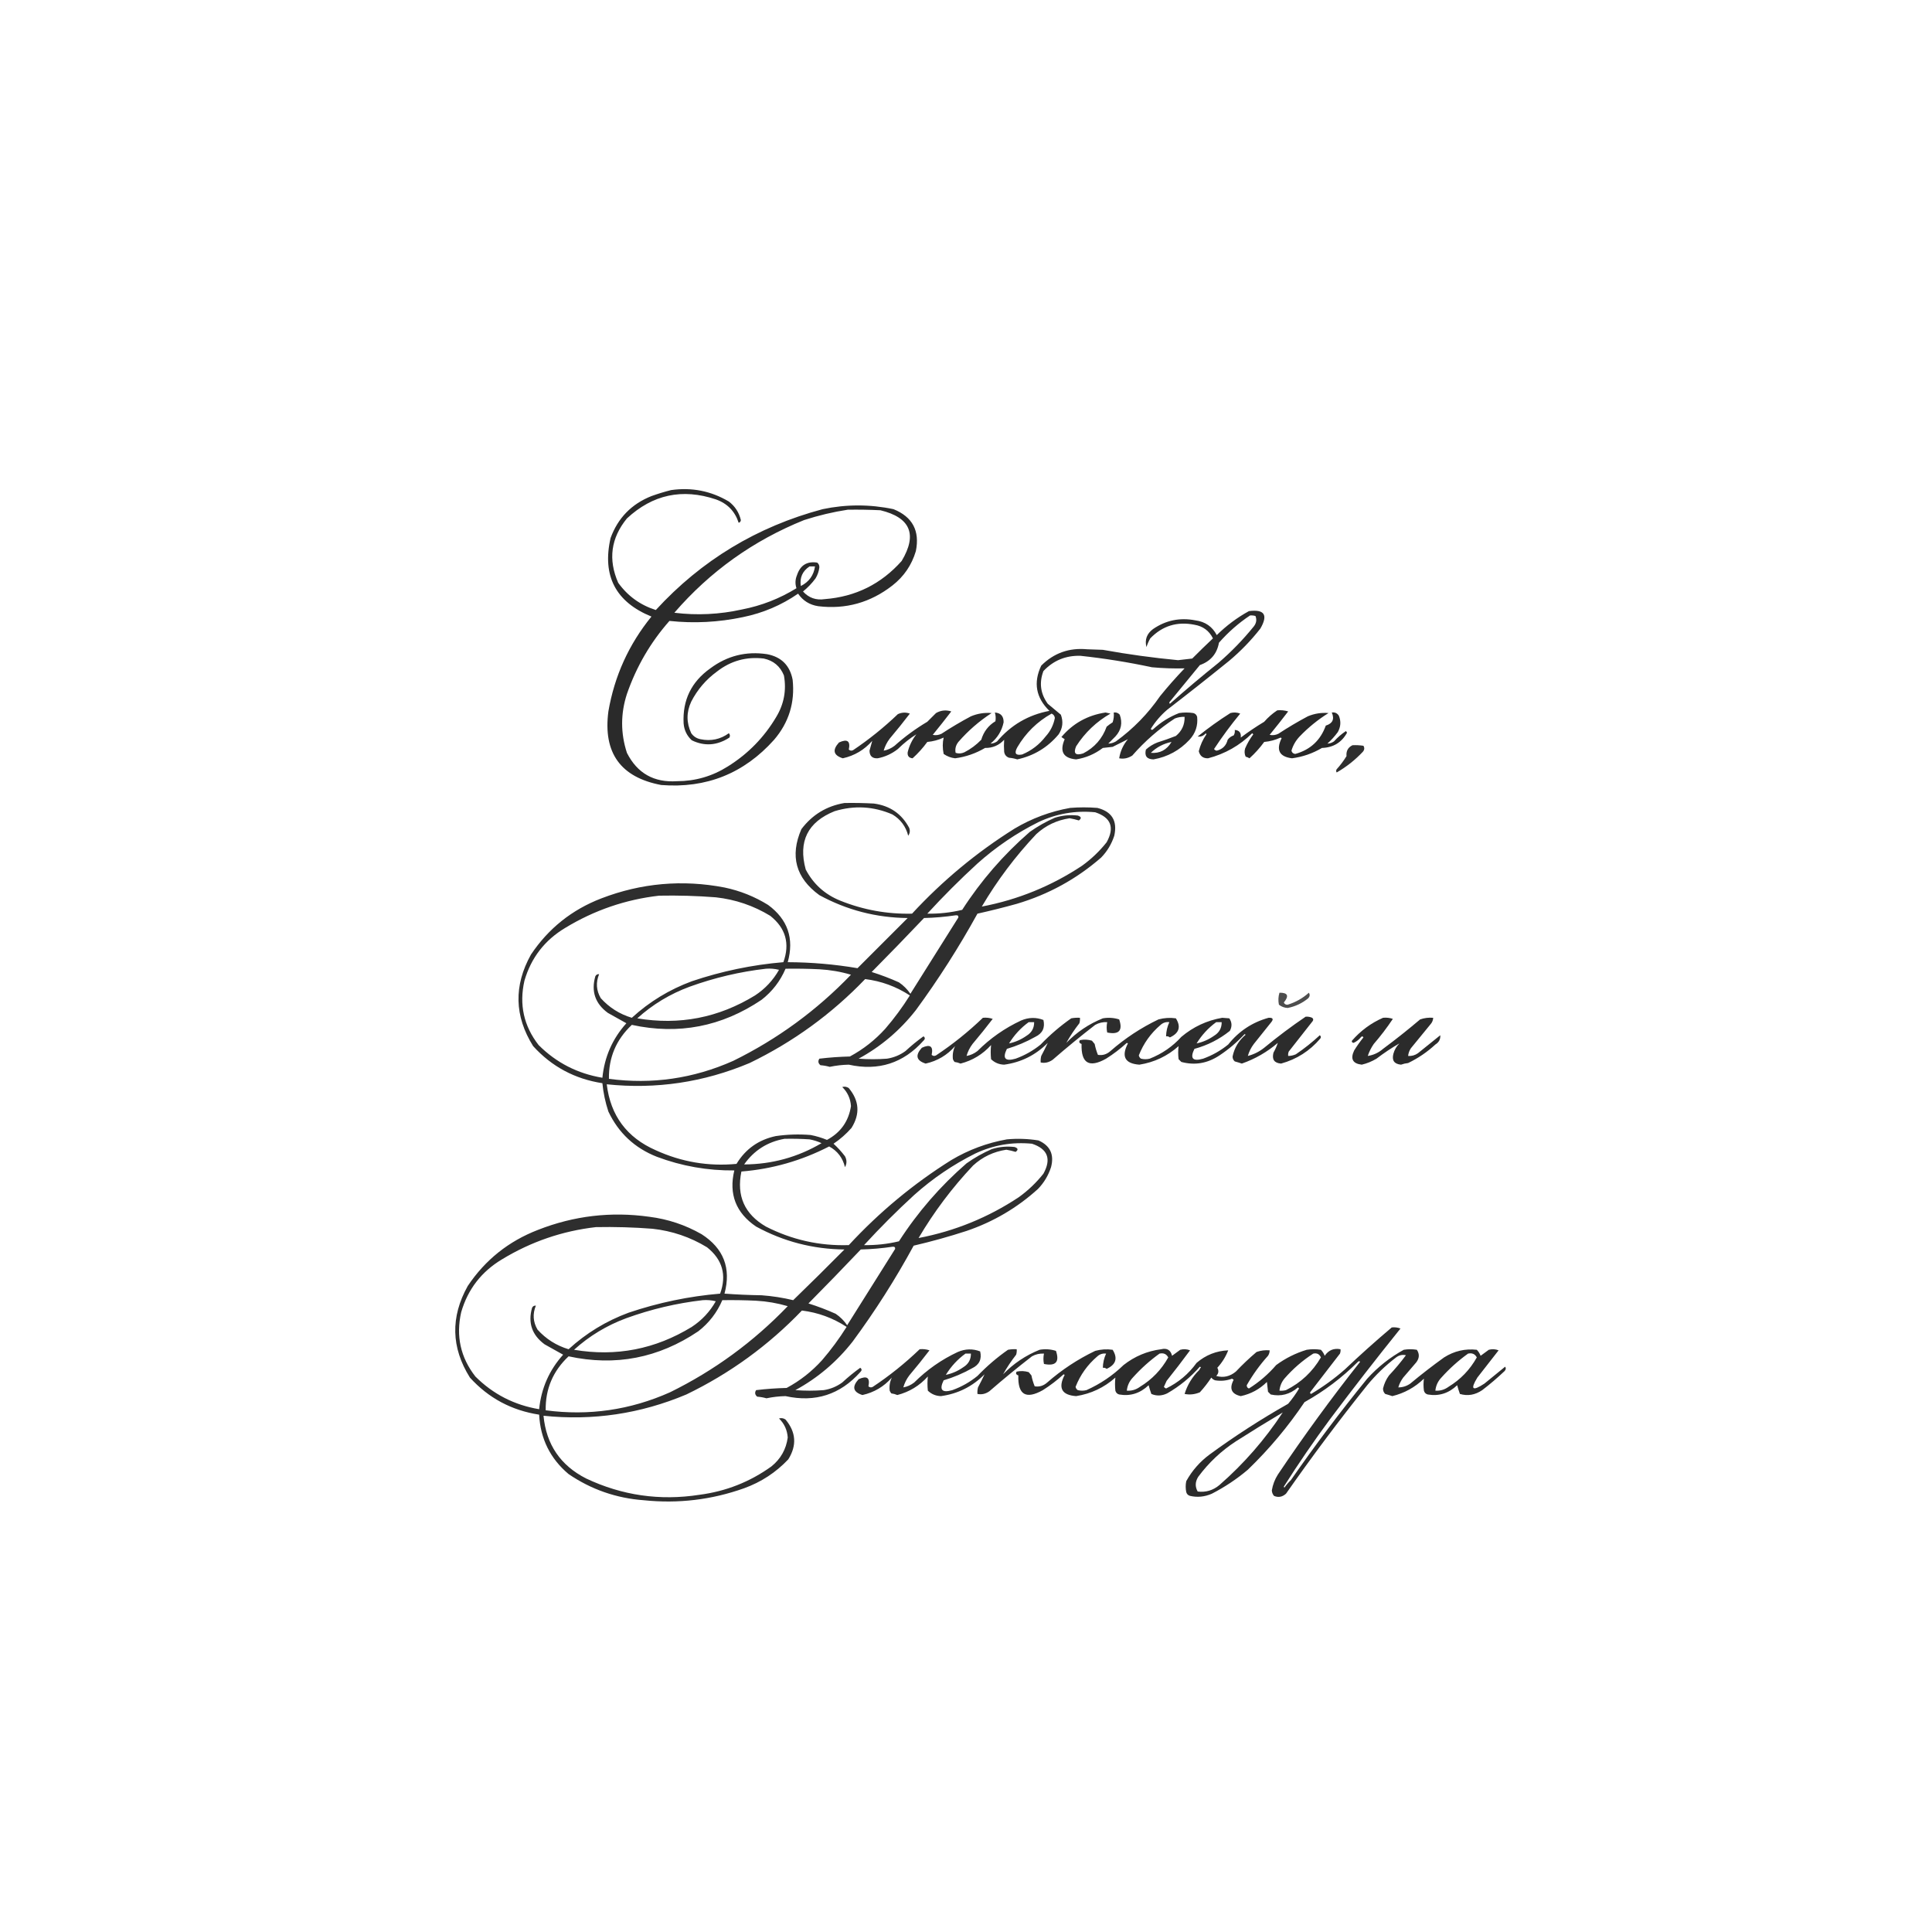 <?xml version="1.0" encoding="UTF-8"?> <svg xmlns="http://www.w3.org/2000/svg" xmlns:xlink="http://www.w3.org/1999/xlink" version="1.1" width="1772px" height="1772px" style="shape-rendering:geometricPrecision; text-rendering:geometricPrecision; image-rendering:optimizeQuality; fill-rule:evenodd; clip-rule:evenodd"><g><path style="opacity:0.833" fill="#000000" d="M 615.5,449.5 C 634.489,446.798 652.155,450.298 668.5,460C 674.178,464.354 677.845,470.021 679.5,477C 679.387,478.28 678.72,479.113 677.5,479.5C 674.041,468.874 667.041,461.708 656.5,458C 625.743,447.75 598.577,453.583 575,475.5C 560.31,493.505 557.644,513.172 567,534.5C 575.674,546.6 587.174,554.934 601.5,559.5C 643.351,513.892 694.351,483.059 754.5,467C 776.202,462.452 797.868,462.452 819.5,467C 836.948,474.058 843.782,486.892 840,505.5C 836.184,518.303 829.017,528.803 818.5,537C 798.346,552.703 775.679,559.036 750.5,556C 742.605,554.81 736.439,550.976 732,544.5C 716.69,555.067 699.856,562.234 681.5,566C 659.028,570.748 636.528,571.915 614,569.5C 596.692,589.087 583.692,611.42 575,636.5C 569.144,654.541 569.144,672.541 575,690.5C 584.486,709.249 599.82,717.916 621,716.5C 637.77,716.467 653.27,711.967 667.5,703C 686.048,691.453 700.881,676.286 712,657.5C 719.103,645.657 721.436,632.99 719,619.5C 715.563,611.062 709.396,605.895 700.5,604C 684.522,602.104 670.189,606.104 657.5,616C 647.477,623.352 639.644,632.518 634,643.5C 629.473,653.205 629.473,662.872 634,672.5C 636.1,675.467 638.934,677.3 642.5,678C 652.068,679.964 660.734,678.13 668.5,672.5C 669.614,673.723 669.781,675.056 669,676.5C 657.73,683.815 646.23,684.648 634.5,679C 630.001,674.834 627.501,669.667 627,663.5C 625.905,642.19 634.071,625.357 651.5,613C 666.986,601.462 684.319,597.129 703.5,600C 716.667,602.5 724.5,610.333 727,623.5C 729.212,644.331 723.545,662.664 710,678.5C 682.385,709.387 647.885,723.221 606.5,720C 569.186,712.983 553.019,690.483 558,652.5C 563.595,619.982 576.762,590.982 597.5,565.5C 564.644,552.122 552.144,528.122 560,493.5C 566.744,475.089 579.244,462.256 597.5,455C 603.531,452.832 609.531,450.999 615.5,449.5 Z M 777.5,467.5 C 787.506,467.334 797.506,467.5 807.5,468C 835.058,474.675 841.558,490.175 827,514.5C 808.209,535.646 784.709,547.312 756.5,549.5C 748.48,550.717 741.813,548.384 736.5,542.5C 740.825,539.008 744.658,535.008 748,530.5C 749.864,527.408 751.031,524.074 751.5,520.5C 751.61,518.626 750.944,517.126 749.5,516C 740.151,514.596 733.984,518.429 731,527.5C 729.337,531.46 729.17,535.46 730.5,539.5C 715.08,549.037 698.414,555.537 680.5,559C 659.948,563.558 639.281,564.558 618.5,562C 651.289,524.1 690.955,495.766 737.5,477C 750.709,472.73 764.042,469.563 777.5,467.5 Z M 742.5,519.5 C 744.167,519.5 745.833,519.5 747.5,519.5C 746.352,527.669 742.019,533.669 734.5,537.5C 733.339,529.82 736.006,523.82 742.5,519.5 Z"></path></g><g><path style="opacity:0.829" fill="#000000" d="M 1145.5,560.5 C 1159.75,558.661 1163.25,563.994 1156,576.5C 1147.54,587.298 1138.04,597.131 1127.5,606C 1108.68,621.241 1089.68,636.241 1070.5,651C 1064.56,656.097 1059.56,661.931 1055.5,668.5C 1056,669.521 1056.67,669.688 1057.5,669C 1064.52,662.486 1072.52,657.486 1081.5,654C 1085.83,653.333 1090.17,653.333 1094.5,654C 1096.33,654.5 1097.5,655.667 1098,657.5C 1098.83,665.521 1096.49,672.521 1091,678.5C 1081.99,688.172 1070.99,694.172 1058,696.5C 1051.88,696.388 1049.55,693.388 1051,687.5C 1054.08,684.707 1057.58,682.54 1061.5,681C 1067.24,679.197 1072.91,677.197 1078.5,675C 1084.01,670.471 1086.68,664.638 1086.5,657.5C 1083.39,657.351 1080.39,657.851 1077.5,659C 1063.02,668.468 1050.02,679.802 1038.5,693C 1034.65,695.47 1030.65,696.303 1026.5,695.5C 1027.54,688.947 1030.21,683.113 1034.5,678C 1030.01,680.245 1025.34,682.578 1020.5,685C 1017.5,685.333 1014.5,685.667 1011.5,686C 1004.21,691.563 996.041,695.063 987,696.5C 975.159,695.406 971.659,689.239 976.5,678C 975.646,677.426 974.646,676.759 973.5,676C 984.074,663.467 997.574,655.967 1014,653.5C 1015.5,653.833 1017,654.167 1018.5,654.5C 1005.6,661.9 995.098,671.9 987,684.5C 984.265,691.079 986.432,693.246 993.5,691C 1003.87,685.63 1011.04,677.463 1015,666.5C 1016.74,665.044 1018.58,663.711 1020.5,662.5C 1021.48,659.572 1021.82,656.572 1021.5,653.5C 1023.72,653.178 1025.56,653.845 1027,655.5C 1029.73,662.963 1028.39,669.63 1023,675.5C 1020.83,677.667 1018.67,679.833 1016.5,682C 1018.92,681.975 1021.25,681.309 1023.5,680C 1039.43,668.405 1052.93,654.572 1064,638.5C 1071.13,629.703 1078.63,621.203 1086.5,613C 1076.53,613.253 1066.53,612.92 1056.5,612C 1034.84,607.363 1013.01,603.863 991,601.5C 977.493,601.108 966.16,605.775 957,615.5C 952.945,626.234 954.278,636.234 961,645.5C 965,648.833 969,652.167 973,655.5C 975.368,661.817 974.701,667.817 971,673.5C 960.919,685.536 948.252,693.203 933,696.5C 930.595,695.726 928.095,695.226 925.5,695C 922.898,694.065 921.398,692.232 921,689.5C 920.722,685.806 920.722,682.139 921,678.5C 916.298,683.6 910.464,686.1 903.5,686C 894.92,691.049 885.753,694.215 876,695.5C 872.162,695.055 868.662,693.721 865.5,691.5C 864.422,686.213 864.422,681.213 865.5,676.5C 860.748,678.697 855.748,680.031 850.5,680.5C 846.498,685.999 841.998,690.999 837,695.5C 833.661,695.161 832.161,693.328 832.5,690C 833.958,683.918 836.624,678.418 840.5,673.5C 834.678,677.083 829.011,681.583 823.5,687C 818.012,691.328 811.845,694.161 805,695.5C 800.084,695.751 797.584,693.417 797.5,688.5C 798.399,685.412 799.233,682.412 800,679.5C 792.729,687.776 783.729,693.109 773,695.5C 764.381,692.77 763.214,687.937 769.5,681C 777.156,677.465 780.156,679.632 778.5,687.5C 779.723,688.614 781.056,688.781 782.5,688C 797.081,678.2 810.748,667.2 823.5,655C 827.085,653.325 830.752,653.158 834.5,654.5C 828.523,662.311 822.356,669.978 816,677.5C 813.454,680.86 811.621,684.526 810.5,688.5C 814.14,687.85 817.473,686.35 820.5,684C 829.79,675.689 839.79,668.356 850.5,662C 853.167,659.333 855.833,656.667 858.5,654C 862.931,651.457 867.598,650.957 872.5,652.5C 866.954,659.758 861.287,666.924 855.5,674C 858.257,674.584 860.923,674.25 863.5,673C 872.239,667.268 881.239,661.935 890.5,657C 896.612,654.443 902.946,653.443 909.5,654C 898.1,661.399 887.934,670.232 879,680.5C 876.585,683.595 875.752,686.929 876.5,690.5C 879.146,691.362 881.813,691.195 884.5,690C 890.291,687.02 895.457,683.187 900,678.5C 902.188,671.092 906.522,665.425 913,661.5C 913.43,658.808 913.263,656.141 912.5,653.5C 917.918,653.924 920.585,656.924 920.5,662.5C 918.849,670.345 914.849,676.845 908.5,682C 910.598,681.968 912.598,681.301 914.5,680C 927.201,664.984 943.201,655.65 962.5,652C 950.128,639.93 947.628,626.097 955,610.5C 966.549,598.981 980.549,593.981 997,595.5C 1001.83,595.667 1006.67,595.833 1011.5,596C 1034.37,600.148 1057.37,603.314 1080.5,605.5C 1084.83,604.963 1089.16,604.463 1093.5,604C 1099.72,597.736 1106.05,591.569 1112.5,585.5C 1108.96,578.466 1103.3,574.3 1095.5,573C 1079.62,569.839 1066.12,574.006 1055,585.5C 1053.56,588.055 1052.39,590.721 1051.5,593.5C 1049.82,586.722 1051.82,581.222 1057.5,577C 1069.25,568.887 1082.25,566.22 1096.5,569C 1105.39,570.185 1111.89,574.685 1116,582.5C 1124.89,573.763 1134.72,566.429 1145.5,560.5 Z M 1146.5,564.5 C 1148.2,564.34 1149.87,564.506 1151.5,565C 1152.83,568.368 1152.33,571.535 1150,574.5C 1140.2,586.632 1129.37,597.799 1117.5,608C 1102.37,620.124 1087.54,632.624 1073,645.5C 1072.33,644.833 1072.33,644.167 1073,643.5C 1082.17,632.333 1091.33,621.167 1100.5,610C 1110.32,606.513 1116.16,599.68 1118,589.5C 1126.51,579.811 1136.01,571.478 1146.5,564.5 Z M 964.5,654.5 C 966.246,655.249 967.246,656.583 967.5,658.5C 966.256,664.988 963.423,670.655 959,675.5C 953.235,682.944 946.069,688.444 937.5,692C 931.528,693.13 930.028,690.964 933,685.5C 940.74,672.259 951.24,661.926 964.5,654.5 Z M 1074.5,680.5 C 1070.11,687.857 1063.78,691.191 1055.5,690.5C 1060.82,685.339 1067.15,682.006 1074.5,680.5 Z"></path></g><g><path style="opacity:0.843" fill="#000000" d="M 1171.5,651.5 C 1174.9,651.18 1178.23,651.513 1181.5,652.5C 1175.95,659.758 1170.29,666.924 1164.5,674C 1167.26,674.584 1169.92,674.25 1172.5,673C 1181.24,667.268 1190.24,661.935 1199.5,657C 1205.61,654.443 1211.95,653.443 1218.5,654C 1208.8,660.03 1199.96,667.197 1192,675.5C 1188.47,679.217 1185.97,683.55 1184.5,688.5C 1184.95,690.312 1186.12,691.312 1188,691.5C 1201.81,687.687 1211.15,679.02 1216,665.5C 1222.29,663.575 1224.12,659.575 1221.5,653.5C 1224.32,653.081 1226.49,654.081 1228,656.5C 1230.07,661.624 1229.74,666.624 1227,671.5C 1224.2,675.299 1221.04,678.799 1217.5,682C 1219.6,681.968 1221.6,681.301 1223.5,680C 1226.79,676.361 1230.46,673.194 1234.5,670.5C 1234.83,671 1235.17,671.5 1235.5,672C 1230.55,680.981 1222.88,685.648 1212.5,686C 1203.92,691.049 1194.75,694.215 1185,695.5C 1173.35,694.038 1170.18,687.871 1175.5,677C 1175.17,676.833 1174.83,676.667 1174.5,676.5C 1169.75,678.697 1164.75,680.031 1159.5,680.5C 1155.5,685.999 1151,690.999 1146,695.5C 1144.93,694.809 1143.77,694.309 1142.5,694C 1141.4,691.599 1141.23,689.099 1142,686.5C 1143.99,681.84 1146.49,677.506 1149.5,673.5C 1149.17,673.167 1148.83,672.833 1148.5,672.5C 1137.06,683.775 1123.56,691.442 1108,695.5C 1103.44,695.603 1100.6,693.436 1099.5,689C 1100.89,683.387 1103.22,678.221 1106.5,673.5C 1106.33,673.167 1106.17,672.833 1106,672.5C 1103.82,674.965 1101.32,675.965 1098.5,675.5C 1108.06,667.784 1118.06,660.617 1128.5,654C 1131.55,653.179 1134.55,653.345 1137.5,654.5C 1128.92,664.911 1120.92,675.744 1113.5,687C 1114.11,687.87 1114.94,688.37 1116,688.5C 1121.35,687.153 1124.68,683.82 1126,678.5C 1127.41,676.586 1129.25,675.253 1131.5,674.5C 1132.45,672.955 1132.79,671.288 1132.5,669.5C 1136.66,669.772 1138.5,672.106 1138,676.5C 1144.91,671.295 1152.07,666.462 1159.5,662C 1163.1,657.889 1167.1,654.389 1171.5,651.5 Z"></path></g><g><path style="opacity:0.813" fill="#000000" d="M 1240.5,683.5 C 1243.85,683.335 1247.18,683.502 1250.5,684C 1251.67,685.868 1251.51,687.702 1250,689.5C 1242.91,697.037 1234.91,703.371 1226,708.5C 1225.33,707.5 1225.33,706.5 1226,705.5C 1229.38,701.783 1232.38,697.783 1235,693.5C 1234.55,688.809 1236.39,685.475 1240.5,683.5 Z"></path></g><g><path style="opacity:0.817" fill="#000000" d="M 774.5,736.5 C 783.506,736.334 792.506,736.5 801.5,737C 816.286,738.962 827.119,746.462 834,759.5C 834.851,762.053 834.518,764.386 833,766.5C 830.794,757.972 825.96,751.472 818.5,747C 801.235,739.524 783.569,738.524 765.5,744C 740.784,753.932 731.951,771.766 739,797.5C 745.953,810.78 756.453,820.28 770.5,826C 791.686,834.531 813.686,838.531 836.5,838C 864.513,807.707 895.846,781.707 930.5,760C 946.356,750.571 963.356,744.238 981.5,741C 989.833,740.333 998.167,740.333 1006.5,741C 1019.85,744.381 1025.02,752.881 1022,766.5C 1019.52,774.129 1015.52,780.796 1010,786.5C 987.394,806.226 961.561,820.393 932.5,829C 920.575,832.315 908.575,835.315 896.5,838C 879.539,868.771 860.705,898.271 840,926.5C 825.485,945.028 807.985,959.862 787.5,971C 796.167,971.667 804.833,971.667 813.5,971C 819.743,970.044 825.41,967.711 830.5,964C 835.724,959.141 841.224,954.641 847,950.5C 848.615,951.656 848.615,952.989 847,954.5C 828.538,975.153 805.705,982.487 778.5,976.5C 772.556,976.623 766.723,977.29 761,978.5C 758.26,977.718 755.426,977.218 752.5,977C 750.398,975.267 750.065,973.267 751.5,971C 760.796,969.891 770.13,969.224 779.5,969C 791.768,962.407 802.601,953.907 812,943.5C 820.272,933.896 827.772,923.729 834.5,913C 821.967,904.823 808.3,899.823 793.5,898C 762.77,930.029 727.437,955.696 687.5,975C 645.387,992.72 601.721,999.22 556.5,994.5C 559.944,1023.21 574.944,1043.37 601.5,1055C 625.067,1065.76 649.734,1069.93 675.5,1067.5C 683.77,1053.85 695.77,1045.35 711.5,1042C 722.116,1040.46 732.783,1040.13 743.5,1041C 748.65,1041.99 753.65,1043.49 758.5,1045.5C 771.017,1038.78 778.35,1028.45 780.5,1014.5C 780.041,1007.61 777.374,1001.77 772.5,997C 774.635,996.365 776.635,996.699 778.5,998C 788.144,1009.56 788.977,1021.72 781,1034.5C 776.093,1040.08 770.593,1044.91 764.5,1049C 768.369,1052.53 771.869,1056.37 775,1060.5C 776.809,1063.93 776.809,1067.26 775,1070.5C 772.942,1061.95 768.108,1055.62 760.5,1051.5C 735.078,1064.56 708.244,1072.23 680,1074.5C 675.395,1096.79 682.895,1113.62 702.5,1125C 726.372,1137.17 751.706,1142.84 778.5,1142C 806.513,1111.71 837.846,1085.71 872.5,1064C 888.356,1054.57 905.356,1048.24 923.5,1045C 933.228,1044.11 942.894,1044.44 952.5,1046C 963.209,1050.74 967.042,1058.91 964,1070.5C 961.522,1078.13 957.522,1084.8 952,1090.5C 932.95,1107.79 911.116,1120.62 886.5,1129C 870.495,1134.21 854.328,1138.71 838,1142.5C 821.331,1173.19 802.664,1202.52 782,1230.5C 767.485,1249.03 749.985,1263.86 729.5,1275C 738.167,1275.67 746.833,1275.67 755.5,1275C 761.743,1274.04 767.41,1271.71 772.5,1268C 777.724,1263.14 783.224,1258.64 789,1254.5C 790.615,1255.66 790.615,1256.99 789,1258.5C 770.538,1279.15 747.705,1286.49 720.5,1280.5C 714.556,1280.62 708.723,1281.29 703,1282.5C 700.26,1281.72 697.426,1281.22 694.5,1281C 692.398,1279.27 692.065,1277.27 693.5,1275C 702.796,1273.89 712.13,1273.22 721.5,1273C 733.768,1266.41 744.601,1257.91 754,1247.5C 762.272,1237.9 769.772,1227.73 776.5,1217C 763.967,1208.82 750.3,1203.82 735.5,1202C 704.77,1234.03 669.437,1259.7 629.5,1279C 587.387,1296.72 543.721,1303.22 498.5,1298.5C 500.992,1324.82 513.992,1343.99 537.5,1356C 570.563,1371.63 605.23,1376.63 641.5,1371C 665.779,1367.85 687.779,1359.18 707.5,1345C 716.024,1338.12 721.024,1329.28 722.5,1318.5C 722.041,1311.61 719.374,1305.77 714.5,1301C 716.635,1300.37 718.635,1300.7 720.5,1302C 730.144,1313.56 730.977,1325.72 723,1338.5C 711.642,1350.51 698.142,1359.34 682.5,1365C 652.699,1375.61 622.032,1379.27 590.5,1376C 565.281,1374.15 542.281,1366.15 521.5,1352C 504.644,1337.79 495.644,1319.62 494.5,1297.5C 469.236,1293.62 448.07,1282.29 431,1263.5C 413.76,1235.99 413.093,1207.99 429,1179.5C 445.022,1155.56 466.522,1138.39 493.5,1128C 526.414,1115.08 560.414,1111.08 595.5,1116C 612.576,1118.14 628.576,1123.47 643.5,1132C 663.734,1144.98 670.734,1163.15 664.5,1186.5C 675.819,1187.33 687.152,1187.83 698.5,1188C 708.304,1188.71 717.971,1190.21 727.5,1192.5C 743.319,1177.18 758.986,1161.68 774.5,1146C 745.679,1145.71 718.679,1138.71 693.5,1125C 674.955,1112.42 668.289,1095.25 673.5,1073.5C 649.028,1073.74 625.362,1069.58 602.5,1061C 582.18,1053.01 567.347,1039.18 558,1019.5C 555.201,1011.04 553.368,1002.38 552.5,993.5C 527.236,989.621 506.07,978.288 489,959.5C 471.76,931.991 471.093,903.991 487,875.5C 503.022,851.56 524.522,834.393 551.5,824C 588.177,809.908 625.844,806.575 664.5,814C 678.79,816.985 692.123,822.318 704.5,830C 722.539,843.282 728.539,860.782 722.5,882.5C 744.077,882.59 765.41,884.423 786.5,888C 801.833,872.667 817.167,857.333 832.5,842C 803.679,841.712 776.679,834.712 751.5,821C 729.855,805.254 724.355,785.087 735,760.5C 745.012,747.247 758.179,739.247 774.5,736.5 Z M 900.5,831.5 C 914.618,807.53 931.285,785.364 950.5,765C 959.154,757.09 969.321,752.257 981,750.5C 983.888,750.977 986.721,751.644 989.5,752.5C 992.151,750.585 991.817,749.085 988.5,748C 981.366,747.178 974.366,747.845 967.5,750C 959.379,753.56 951.712,757.893 944.5,763C 920.373,783.951 899.706,807.785 882.5,834.5C 871.981,837.017 861.314,838.184 850.5,838C 865.167,822 880.5,806.667 896.5,792C 913.436,776.859 932.102,764.192 952.5,754C 969.011,746.248 986.345,743.248 1004.5,745C 1018.98,749.804 1022.48,758.971 1015,772.5C 1008.53,780.669 1001.03,787.835 992.5,794C 964.381,812.653 933.714,825.153 900.5,831.5 Z M 604.5,821.5 C 621.863,821.159 639.196,821.659 656.5,823C 674.497,824.993 691.163,830.659 706.5,840C 720.66,851.299 724.66,865.465 718.5,882.5C 689.901,884.921 661.901,890.754 634.5,900C 613.898,907.625 595.565,918.792 579.5,933.5C 568.306,930.131 558.806,924.131 551,915.5C 546.878,908.427 546.378,901.094 549.5,893.5C 547.876,893.36 546.71,894.027 546,895.5C 542.079,909.314 545.913,920.48 557.5,929C 563.167,932.167 568.833,935.333 574.5,938.5C 561.743,952.69 554.409,969.357 552.5,988.5C 529.712,984.69 510.212,974.69 494,958.5C 480.377,940.995 476.043,921.328 481,899.5C 487.115,878.457 499.615,862.29 518.5,851C 545.084,834.862 573.75,825.028 604.5,821.5 Z M 876.5,839.5 C 878.355,839.272 879.188,839.939 879,841.5C 864.333,864.833 849.667,888.167 835,911.5C 832.167,907.333 828.667,903.833 824.5,901C 816.356,897.341 808.023,894.174 799.5,891.5C 815.682,875.152 831.682,858.652 847.5,842C 857.368,841.753 867.035,840.919 876.5,839.5 Z M 702.5,888.5 C 706.555,888.176 710.555,888.509 714.5,889.5C 709.071,899.096 701.738,906.929 692.5,913C 659.071,933.486 623.071,940.486 584.5,934C 598.571,921.291 614.571,911.624 632.5,905C 655.323,896.74 678.657,891.24 702.5,888.5 Z M 720.5,888.5 C 730.839,888.334 741.172,888.5 751.5,889C 761.437,889.56 771.104,891.227 780.5,894C 749.114,926.688 713.114,953.021 672.5,973C 636.02,989.247 598.02,994.747 558.5,989.5C 558.174,969.976 565.174,953.476 579.5,940C 622.314,949.305 661.98,941.638 698.5,917C 708.311,909.362 715.644,899.862 720.5,888.5 Z M 719.5,1044.5 C 727.174,1044.33 734.841,1044.5 742.5,1045C 746.335,1045.71 750.002,1046.87 753.5,1048.5C 731.638,1061.38 707.971,1067.88 682.5,1068C 691.605,1055.11 703.939,1047.28 719.5,1044.5 Z M 842.5,1135.5 C 856.618,1111.53 873.285,1089.36 892.5,1069C 901.154,1061.09 911.321,1056.26 923,1054.5C 925.888,1054.98 928.721,1055.64 931.5,1056.5C 934.151,1054.59 933.817,1053.09 930.5,1052C 923.366,1051.18 916.366,1051.84 909.5,1054C 901.379,1057.56 893.712,1061.89 886.5,1067C 862.373,1087.95 841.706,1111.78 824.5,1138.5C 813.981,1141.02 803.314,1142.18 792.5,1142C 807.167,1126 822.5,1110.67 838.5,1096C 855.436,1080.86 874.102,1068.19 894.5,1058C 911.011,1050.25 928.345,1047.25 946.5,1049C 960.976,1053.8 964.476,1062.97 957,1076.5C 950.531,1084.67 943.031,1091.84 934.5,1098C 906.381,1116.65 875.714,1129.15 842.5,1135.5 Z M 546.5,1125.5 C 563.863,1125.16 581.196,1125.66 598.5,1127C 616.497,1128.99 633.163,1134.66 648.5,1144C 662.66,1155.3 666.66,1169.47 660.5,1186.5C 631.901,1188.92 603.901,1194.75 576.5,1204C 555.898,1211.63 537.565,1222.79 521.5,1237.5C 510.306,1234.13 500.806,1228.13 493,1219.5C 488.878,1212.43 488.378,1205.09 491.5,1197.5C 489.876,1197.36 488.71,1198.03 488,1199.5C 484.079,1213.31 487.913,1224.48 499.5,1233C 505.167,1236.17 510.833,1239.33 516.5,1242.5C 503.743,1256.69 496.409,1273.36 494.5,1292.5C 471.712,1288.69 452.212,1278.69 436,1262.5C 422.377,1244.99 418.043,1225.33 423,1203.5C 429.115,1182.46 441.615,1166.29 460.5,1155C 487.084,1138.86 515.75,1129.03 546.5,1125.5 Z M 818.5,1143.5 C 820.355,1143.27 821.188,1143.94 821,1145.5C 806.333,1168.83 791.667,1192.17 777,1215.5C 774.167,1211.33 770.667,1207.83 766.5,1205C 758.356,1201.34 750.023,1198.17 741.5,1195.5C 757.682,1179.15 773.682,1162.65 789.5,1146C 799.368,1145.75 809.035,1144.92 818.5,1143.5 Z M 644.5,1192.5 C 648.555,1192.18 652.555,1192.51 656.5,1193.5C 651.071,1203.1 643.738,1210.93 634.5,1217C 601.071,1237.49 565.071,1244.49 526.5,1238C 540.571,1225.29 556.571,1215.62 574.5,1209C 597.323,1200.74 620.657,1195.24 644.5,1192.5 Z M 662.5,1192.5 C 672.839,1192.33 683.172,1192.5 693.5,1193C 703.437,1193.56 713.104,1195.23 722.5,1198C 691.114,1230.69 655.114,1257.02 614.5,1277C 578.02,1293.25 540.02,1298.75 500.5,1293.5C 500.174,1273.98 507.174,1257.48 521.5,1244C 564.314,1253.3 603.98,1245.64 640.5,1221C 650.311,1213.36 657.644,1203.86 662.5,1192.5 Z"></path></g><g><path style="opacity:0.697" fill="#000000" d="M 1173.5,910.5 C 1181.17,910.405 1182.5,913.405 1177.5,919.5C 1178.17,920.946 1179.34,921.612 1181,921.5C 1188.33,919.253 1194.83,915.586 1200.5,910.5C 1201.57,912.187 1201.4,913.854 1200,915.5C 1194.44,920.113 1188.11,923.113 1181,924.5C 1178.02,924.343 1175.35,923.343 1173,921.5C 1172.24,917.745 1172.41,914.078 1173.5,910.5 Z"></path></g><g><path style="opacity:0.825" fill="#000000" d="M 1197.5,932.5 C 1199.59,932.318 1201.59,932.652 1203.5,933.5C 1204.58,934.365 1204.75,935.365 1204,936.5C 1196.67,945.833 1189.33,955.167 1182,964.5C 1181.51,965.793 1181.34,967.127 1181.5,968.5C 1183.93,968.477 1186.26,967.977 1188.5,967C 1196.27,961.737 1203.6,955.904 1210.5,949.5C 1211.58,950.365 1211.75,951.365 1211,952.5C 1201.3,963.885 1189.3,971.551 1175,975.5C 1168.76,975.037 1166.42,971.704 1168,965.5C 1169.69,962.475 1171.02,959.475 1172,956.5C 1162.18,964.908 1151.18,971.241 1139,975.5C 1136.88,974.773 1134.71,974.106 1132.5,973.5C 1131.16,972.312 1130.49,970.812 1130.5,969C 1132.2,960.936 1136.2,954.269 1142.5,949C 1142.17,948.833 1141.83,948.667 1141.5,948.5C 1134.57,955.938 1126.9,962.438 1118.5,968C 1107.5,975.323 1095.84,977.323 1083.5,974C 1082.67,973.167 1081.83,972.333 1081,971.5C 1080.48,967.425 1080.48,963.425 1081,959.5C 1070.65,968.677 1058.65,974.344 1045,976.5C 1031.77,975.53 1028.27,969.03 1034.5,957C 1034.17,956.833 1033.83,956.667 1033.5,956.5C 1027.59,961.909 1021.26,966.742 1014.5,971C 998.936,979.746 991.436,975.246 992,957.5C 989.878,956.78 989.378,955.613 990.5,954C 994.225,953.24 997.892,953.407 1001.5,954.5C 1002.33,955.5 1003.17,956.5 1004,957.5C 1004.69,960.936 1005.69,964.27 1007,967.5C 1011.24,968.202 1015.07,967.035 1018.5,964C 1031.83,952.333 1046.5,942.667 1062.5,935C 1067.76,933.561 1073.1,933.228 1078.5,934C 1083.35,941.785 1081.52,947.619 1073,951.5C 1071.99,950.663 1070.82,950.33 1069.5,950.5C 1069.61,945.946 1070.61,941.613 1072.5,937.5C 1069.44,937.144 1066.77,937.977 1064.5,940C 1055.46,947.695 1048.79,957.029 1044.5,968C 1044.76,969.261 1045.43,970.261 1046.5,971C 1049.17,971.667 1051.83,971.667 1054.5,971C 1065.81,966.528 1075.48,959.862 1083.5,951C 1094.43,941.783 1106.93,935.95 1121,933.5C 1123.17,933.667 1125.33,933.833 1127.5,934C 1129.99,937.647 1130.16,941.481 1128,945.5C 1118.37,953.234 1107.53,958.734 1095.5,962C 1091.24,970.747 1093.9,973.747 1103.5,971C 1111.91,967.961 1119.58,963.627 1126.5,958C 1136.19,945.823 1148.52,937.656 1163.5,933.5C 1167.45,933.289 1168.29,934.623 1166,937.5C 1160.67,944.167 1155.33,950.833 1150,957.5C 1147.45,960.86 1145.62,964.526 1144.5,968.5C 1150.02,967.071 1155.02,964.571 1159.5,961C 1171.81,950.839 1184.47,941.339 1197.5,932.5 Z M 1115.5,937.5 C 1117.17,937.5 1118.83,937.5 1120.5,937.5C 1120.56,942.958 1118.22,947.125 1113.5,950C 1108.55,953.48 1103.22,955.813 1097.5,957C 1102.27,949.257 1108.27,942.757 1115.5,937.5 Z"></path></g><g><path style="opacity:0.823" fill="#000000" d="M 901.5,933.5 C 904.572,933.183 907.572,933.516 910.5,934.5C 904.523,942.311 898.356,949.978 892,957.5C 889.454,960.86 887.621,964.526 886.5,968.5C 890.14,967.85 893.473,966.35 896.5,964C 908.174,952.331 921.507,942.998 936.5,936C 943.408,933.051 950.241,932.885 957,935.5C 958.668,942.665 956.168,947.832 949.5,951C 941.241,955.641 932.575,959.308 923.5,962C 919.238,970.747 921.905,973.747 931.5,971C 939.914,967.961 947.58,963.627 954.5,958C 963.088,949.053 972.422,941.053 982.5,934C 985.146,933.503 987.813,933.336 990.5,933.5C 990.66,935.199 990.494,936.866 990,938.5C 985.436,944.346 981.436,950.346 978,956.5C 987.596,946.622 998.762,939.122 1011.5,934C 1016.62,933.112 1021.62,933.445 1026.5,935C 1029.98,945.192 1026.32,949.192 1015.5,947C 1014.86,943.929 1014.86,940.763 1015.5,937.5C 1011.59,937.263 1007.92,938.096 1004.5,940C 991.209,950.289 978.209,960.955 965.5,972C 961.998,974.465 958.331,975.298 954.5,974.5C 954.338,972.473 954.505,970.473 955,968.5C 957.196,964.388 959.196,960.388 961,956.5C 949.931,967.701 936.597,974.368 921,976.5C 916.341,976.363 912.341,974.696 909,971.5C 908.543,967.118 908.543,962.784 909,958.5C 901.34,966.993 892.007,972.66 881,975.5C 879.266,974.751 877.433,974.251 875.5,974C 874.874,973.25 874.374,972.416 874,971.5C 873.505,967.214 874.172,963.214 876,959.5C 868.729,967.776 859.729,973.109 849,975.5C 840.381,972.77 839.214,967.937 845.5,961C 853.156,957.465 856.156,959.632 854.5,967.5C 855.723,968.614 857.056,968.781 858.5,968C 873.888,957.775 888.221,946.275 901.5,933.5 Z M 943.5,937.5 C 945.167,937.5 946.833,937.5 948.5,937.5C 948.555,942.958 946.222,947.125 941.5,950C 936.553,953.48 931.219,955.813 925.5,957C 930.265,949.257 936.265,942.757 943.5,937.5 Z"></path></g><g><path style="opacity:0.83" fill="#000000" d="M 1268.5,933.5 C 1271.57,933.183 1274.57,933.516 1277.5,934.5C 1272.15,942.526 1266.32,950.193 1260,957.5C 1257.61,960.952 1255.77,964.619 1254.5,968.5C 1259.78,967.694 1264.45,965.527 1268.5,962C 1280.12,953.381 1291.45,944.381 1302.5,935C 1306.36,933.646 1310.36,933.146 1314.5,933.5C 1314.39,935.783 1313.56,937.783 1312,939.5C 1306,946.833 1300,954.167 1294,961.5C 1292.59,963.65 1291.76,965.984 1291.5,968.5C 1294.79,968.741 1297.79,967.908 1300.5,966C 1307.33,960.5 1314.17,955 1321,949.5C 1321.26,953.145 1319.76,955.978 1316.5,958C 1309.03,964.903 1300.7,970.57 1291.5,975C 1289.24,975.236 1287.07,975.736 1285,976.5C 1278.74,975.91 1276.41,972.577 1278,966.5C 1279,962.836 1280.84,959.669 1283.5,957C 1276.35,961.102 1269.35,965.769 1262.5,971C 1258.24,973.548 1253.74,975.382 1249,976.5C 1240.69,975.558 1238.36,971.224 1242,963.5C 1244.59,959.324 1247.42,955.324 1250.5,951.5C 1250,950.479 1249.33,950.312 1248.5,951C 1246.57,953.438 1244.24,955.272 1241.5,956.5C 1240.07,956.267 1239.57,955.6 1240,954.5C 1247.99,945.323 1257.49,938.323 1268.5,933.5 Z"></path></g><g><path style="opacity:0.832" fill="#000000" d="M 1276.5,1217.5 C 1279.25,1217.19 1281.91,1217.52 1284.5,1218.5C 1262.52,1245.8 1241.02,1273.47 1220,1301.5C 1205.09,1321.65 1190.93,1342.31 1177.5,1363.5C 1177.67,1363.83 1177.83,1364.17 1178,1364.5C 1179.76,1361.98 1181.76,1359.65 1184,1357.5C 1206.12,1325.6 1229.45,1294.6 1254,1264.5C 1263.73,1253.76 1274.9,1244.93 1287.5,1238C 1291.5,1237.33 1295.5,1237.33 1299.5,1238C 1302.07,1241.82 1301.9,1245.65 1299,1249.5C 1295,1254.17 1291,1258.83 1287,1263.5C 1284.94,1266.29 1283.44,1269.29 1282.5,1272.5C 1286.51,1272.5 1290.18,1271.33 1293.5,1269C 1303.55,1260.62 1313.88,1252.62 1324.5,1245C 1333.72,1239.15 1343.72,1236.81 1354.5,1238C 1356.04,1239.58 1357.21,1241.41 1358,1243.5C 1360.5,1241.67 1363,1239.83 1365.5,1238C 1368.55,1237.18 1371.55,1237.35 1374.5,1238.5C 1368,1246.83 1361.5,1255.17 1355,1263.5C 1348.3,1274.42 1350.46,1276.26 1361.5,1269C 1367.83,1263.83 1374.17,1258.67 1380.5,1253.5C 1381.41,1254.79 1381.24,1256.12 1380,1257.5C 1373.46,1263.71 1366.63,1269.54 1359.5,1275C 1352.96,1279.45 1346.13,1280.62 1339,1278.5C 1338.06,1275.88 1337.23,1273.21 1336.5,1270.5C 1328.74,1277.92 1319.74,1280.76 1309.5,1279C 1307.67,1278.5 1306.5,1277.33 1306,1275.5C 1305.5,1271.76 1305.5,1268.09 1306,1264.5C 1297.74,1272.46 1288.07,1277.8 1277,1280.5C 1274.88,1279.77 1272.71,1279.11 1270.5,1278.5C 1269.1,1277.15 1268.44,1275.48 1268.5,1273.5C 1269.52,1269.13 1271.35,1265.13 1274,1261.5C 1279.54,1255.63 1284.71,1249.46 1289.5,1243C 1286.22,1242.26 1283.22,1242.92 1280.5,1245C 1270.7,1252.46 1261.87,1260.96 1254,1270.5C 1228.07,1302.86 1203.24,1336.03 1179.5,1370C 1176.1,1373.04 1172.44,1373.71 1168.5,1372C 1167.28,1370.56 1166.61,1368.9 1166.5,1367C 1167.35,1361.8 1169.18,1356.97 1172,1352.5C 1195.82,1317.02 1220.99,1282.52 1247.5,1249C 1246.83,1248.33 1246.17,1248.33 1245.5,1249C 1230.89,1263.61 1214.56,1275.94 1196.5,1286C 1181.42,1308.42 1164.09,1329.09 1144.5,1348C 1134.36,1356.57 1123.36,1363.91 1111.5,1370C 1104.9,1372.89 1098.23,1373.56 1091.5,1372C 1089.67,1371.5 1088.5,1370.33 1088,1368.5C 1087.33,1365.17 1087.33,1361.83 1088,1358.5C 1093.36,1348.8 1100.53,1340.63 1109.5,1334C 1132.56,1317.12 1156.56,1301.62 1181.5,1287.5C 1185.22,1283.11 1188.55,1278.45 1191.5,1273.5C 1191.17,1273.17 1190.83,1272.83 1190.5,1272.5C 1183.11,1278.9 1174.77,1281.06 1165.5,1279C 1164.67,1278.17 1163.83,1277.33 1163,1276.5C 1162.67,1273.5 1162.33,1270.5 1162,1267.5C 1155.28,1274.19 1147.28,1278.52 1138,1280.5C 1129.42,1278.57 1127.25,1273.57 1131.5,1265.5C 1131,1265.17 1130.5,1264.83 1130,1264.5C 1124.97,1266.38 1119.81,1266.88 1114.5,1266C 1113.07,1265.53 1111.9,1264.7 1111,1263.5C 1107.86,1268.27 1104.36,1272.77 1100.5,1277C 1095.85,1278.95 1091.18,1279.45 1086.5,1278.5C 1089.07,1270.07 1093.57,1262.74 1100,1256.5C 1100.37,1255.58 1100.87,1254.75 1101.5,1254C 1101.17,1253.83 1100.83,1253.67 1100.5,1253.5C 1091.86,1263.31 1081.86,1271.48 1070.5,1278C 1065.53,1280.36 1060.7,1280.52 1056,1278.5C 1055.06,1275.88 1054.23,1273.21 1053.5,1270.5C 1045.74,1277.92 1036.74,1280.76 1026.5,1279C 1024.67,1278.5 1023.5,1277.33 1023,1275.5C 1022.57,1271.45 1022.57,1267.45 1023,1263.5C 1012.65,1272.68 1000.65,1278.34 987,1280.5C 973.766,1279.53 970.266,1273.03 976.5,1261C 976.167,1260.83 975.833,1260.67 975.5,1260.5C 969.593,1265.91 963.26,1270.74 956.5,1275C 940.936,1283.75 933.436,1279.25 934,1261.5C 931.878,1260.78 931.378,1259.61 932.5,1258C 936.225,1257.24 939.892,1257.41 943.5,1258.5C 944.333,1259.5 945.167,1260.5 946,1261.5C 946.692,1264.94 947.692,1268.27 949,1271.5C 953.241,1272.2 957.075,1271.04 960.5,1268C 973.829,1256.33 988.496,1246.67 1004.5,1239C 1009.76,1237.56 1015.1,1237.23 1020.5,1238C 1025.35,1245.79 1023.52,1251.62 1015,1255.5C 1013.99,1254.66 1012.82,1254.33 1011.5,1254.5C 1011.61,1249.95 1012.61,1245.61 1014.5,1241.5C 1011.44,1241.14 1008.77,1241.98 1006.5,1244C 997.461,1251.7 990.794,1261.03 986.5,1272C 986.759,1273.26 987.426,1274.26 988.5,1275C 991.167,1275.67 993.833,1275.67 996.5,1275C 1009.22,1269.31 1020.55,1261.65 1030.5,1252C 1040.67,1244 1052.17,1239.16 1065,1237.5C 1070.35,1236.19 1073.69,1238.19 1075,1243.5C 1077.5,1241.67 1080,1239.83 1082.5,1238C 1085.55,1237.18 1088.55,1237.35 1091.5,1238.5C 1084.52,1247.98 1077.36,1257.31 1070,1266.5C 1069.16,1268.35 1068.33,1270.18 1067.5,1272C 1068.03,1272.69 1068.69,1273.19 1069.5,1273.5C 1080.81,1268.02 1090.15,1260.19 1097.5,1250C 1105.9,1242.8 1115.56,1238.96 1126.5,1238.5C 1124.21,1244.4 1120.87,1249.74 1116.5,1254.5C 1118.04,1257.29 1117.71,1259.79 1115.5,1262C 1122.04,1263.87 1128.04,1262.53 1133.5,1258C 1139.53,1251.63 1145.86,1245.63 1152.5,1240C 1156.36,1238.65 1160.36,1238.15 1164.5,1238.5C 1164.51,1240.31 1164.01,1241.98 1163,1243.5C 1155.51,1251.83 1149.01,1260.83 1143.5,1270.5C 1143.45,1272 1144.12,1273 1145.5,1273.5C 1154.86,1267.64 1163.2,1260.48 1170.5,1252C 1179,1245.75 1188.33,1241.09 1198.5,1238C 1202.83,1237.33 1207.17,1237.33 1211.5,1238C 1213.04,1239.58 1214.21,1241.41 1215,1243.5C 1218.51,1238.33 1223.34,1236.33 1229.5,1237.5C 1229.66,1238.87 1229.49,1240.21 1229,1241.5C 1220,1253.17 1211,1264.83 1202,1276.5C 1201.31,1277.33 1201.48,1278 1202.5,1278.5C 1213.53,1271.97 1223.87,1264.47 1233.5,1256C 1247.53,1242.68 1261.86,1229.85 1276.5,1217.5 Z M 1063.5,1241.5 C 1067.17,1240.7 1069.84,1241.86 1071.5,1245C 1065.24,1256.26 1056.57,1265.26 1045.5,1272C 1041.91,1274.63 1037.91,1275.8 1033.5,1275.5C 1033.97,1270.89 1035.8,1266.89 1039,1263.5C 1046.47,1255.19 1054.63,1247.86 1063.5,1241.5 Z M 1204.5,1241.5 C 1207.86,1240.79 1210.2,1241.96 1211.5,1245C 1203.84,1258.17 1193.17,1268.17 1179.5,1275C 1177.53,1275.5 1175.53,1275.66 1173.5,1275.5C 1173.88,1271.4 1175.38,1267.73 1178,1264.5C 1185.84,1255.47 1194.68,1247.81 1204.5,1241.5 Z M 1346.5,1241.5 C 1350.17,1240.7 1352.84,1241.86 1354.5,1245C 1348.24,1256.26 1339.57,1265.26 1328.5,1272C 1324.91,1274.63 1320.91,1275.8 1316.5,1275.5C 1316.97,1270.89 1318.8,1266.89 1322,1263.5C 1329.47,1255.19 1337.63,1247.86 1346.5,1241.5 Z M 1176.5,1295.5 C 1160.24,1320.26 1140.91,1342.43 1118.5,1362C 1112.66,1366.93 1105.99,1368.93 1098.5,1368C 1095.98,1363.55 1096.15,1359.05 1099,1354.5C 1108.58,1341.58 1120.08,1330.75 1133.5,1322C 1147.74,1312.91 1162.07,1304.08 1176.5,1295.5 Z"></path></g><g><path style="opacity:0.823" fill="#000000" d="M 843.5,1237.5 C 846.572,1237.18 849.572,1237.52 852.5,1238.5C 846.523,1246.31 840.356,1253.98 834,1261.5C 831.454,1264.86 829.621,1268.53 828.5,1272.5C 832.14,1271.85 835.473,1270.35 838.5,1268C 850.174,1256.33 863.507,1247 878.5,1240C 885.408,1237.05 892.241,1236.88 899,1239.5C 900.668,1246.67 898.168,1251.83 891.5,1255C 883.241,1259.64 874.575,1263.31 865.5,1266C 861.238,1274.75 863.905,1277.75 873.5,1275C 881.914,1271.96 889.58,1267.63 896.5,1262C 905.088,1253.05 914.422,1245.05 924.5,1238C 927.146,1237.5 929.813,1237.34 932.5,1237.5C 932.66,1239.2 932.494,1240.87 932,1242.5C 927.436,1248.35 923.436,1254.35 920,1260.5C 929.596,1250.62 940.762,1243.12 953.5,1238C 958.618,1237.11 963.618,1237.45 968.5,1239C 971.982,1249.19 968.316,1253.19 957.5,1251C 956.862,1247.93 956.862,1244.76 957.5,1241.5C 953.59,1241.26 949.923,1242.1 946.5,1244C 933.209,1254.29 920.209,1264.96 907.5,1276C 903.998,1278.47 900.331,1279.3 896.5,1278.5C 896.338,1276.47 896.505,1274.47 897,1272.5C 899.196,1268.39 901.196,1264.39 903,1260.5C 891.931,1271.7 878.597,1278.37 863,1280.5C 858.341,1280.36 854.341,1278.7 851,1275.5C 850.543,1271.12 850.543,1266.78 851,1262.5C 843.34,1270.99 834.007,1276.66 823,1279.5C 821.266,1278.75 819.433,1278.25 817.5,1278C 816.874,1277.25 816.374,1276.42 816,1275.5C 815.505,1271.21 816.172,1267.21 818,1263.5C 810.729,1271.78 801.729,1277.11 791,1279.5C 782.381,1276.77 781.214,1271.94 787.5,1265C 795.156,1261.47 798.156,1263.63 796.5,1271.5C 797.723,1272.61 799.056,1272.78 800.5,1272C 815.888,1261.78 830.221,1250.28 843.5,1237.5 Z M 885.5,1241.5 C 887.167,1241.5 888.833,1241.5 890.5,1241.5C 890.555,1246.96 888.222,1251.12 883.5,1254C 878.553,1257.48 873.219,1259.81 867.5,1261C 872.265,1253.26 878.265,1246.76 885.5,1241.5 Z"></path></g></svg> 
